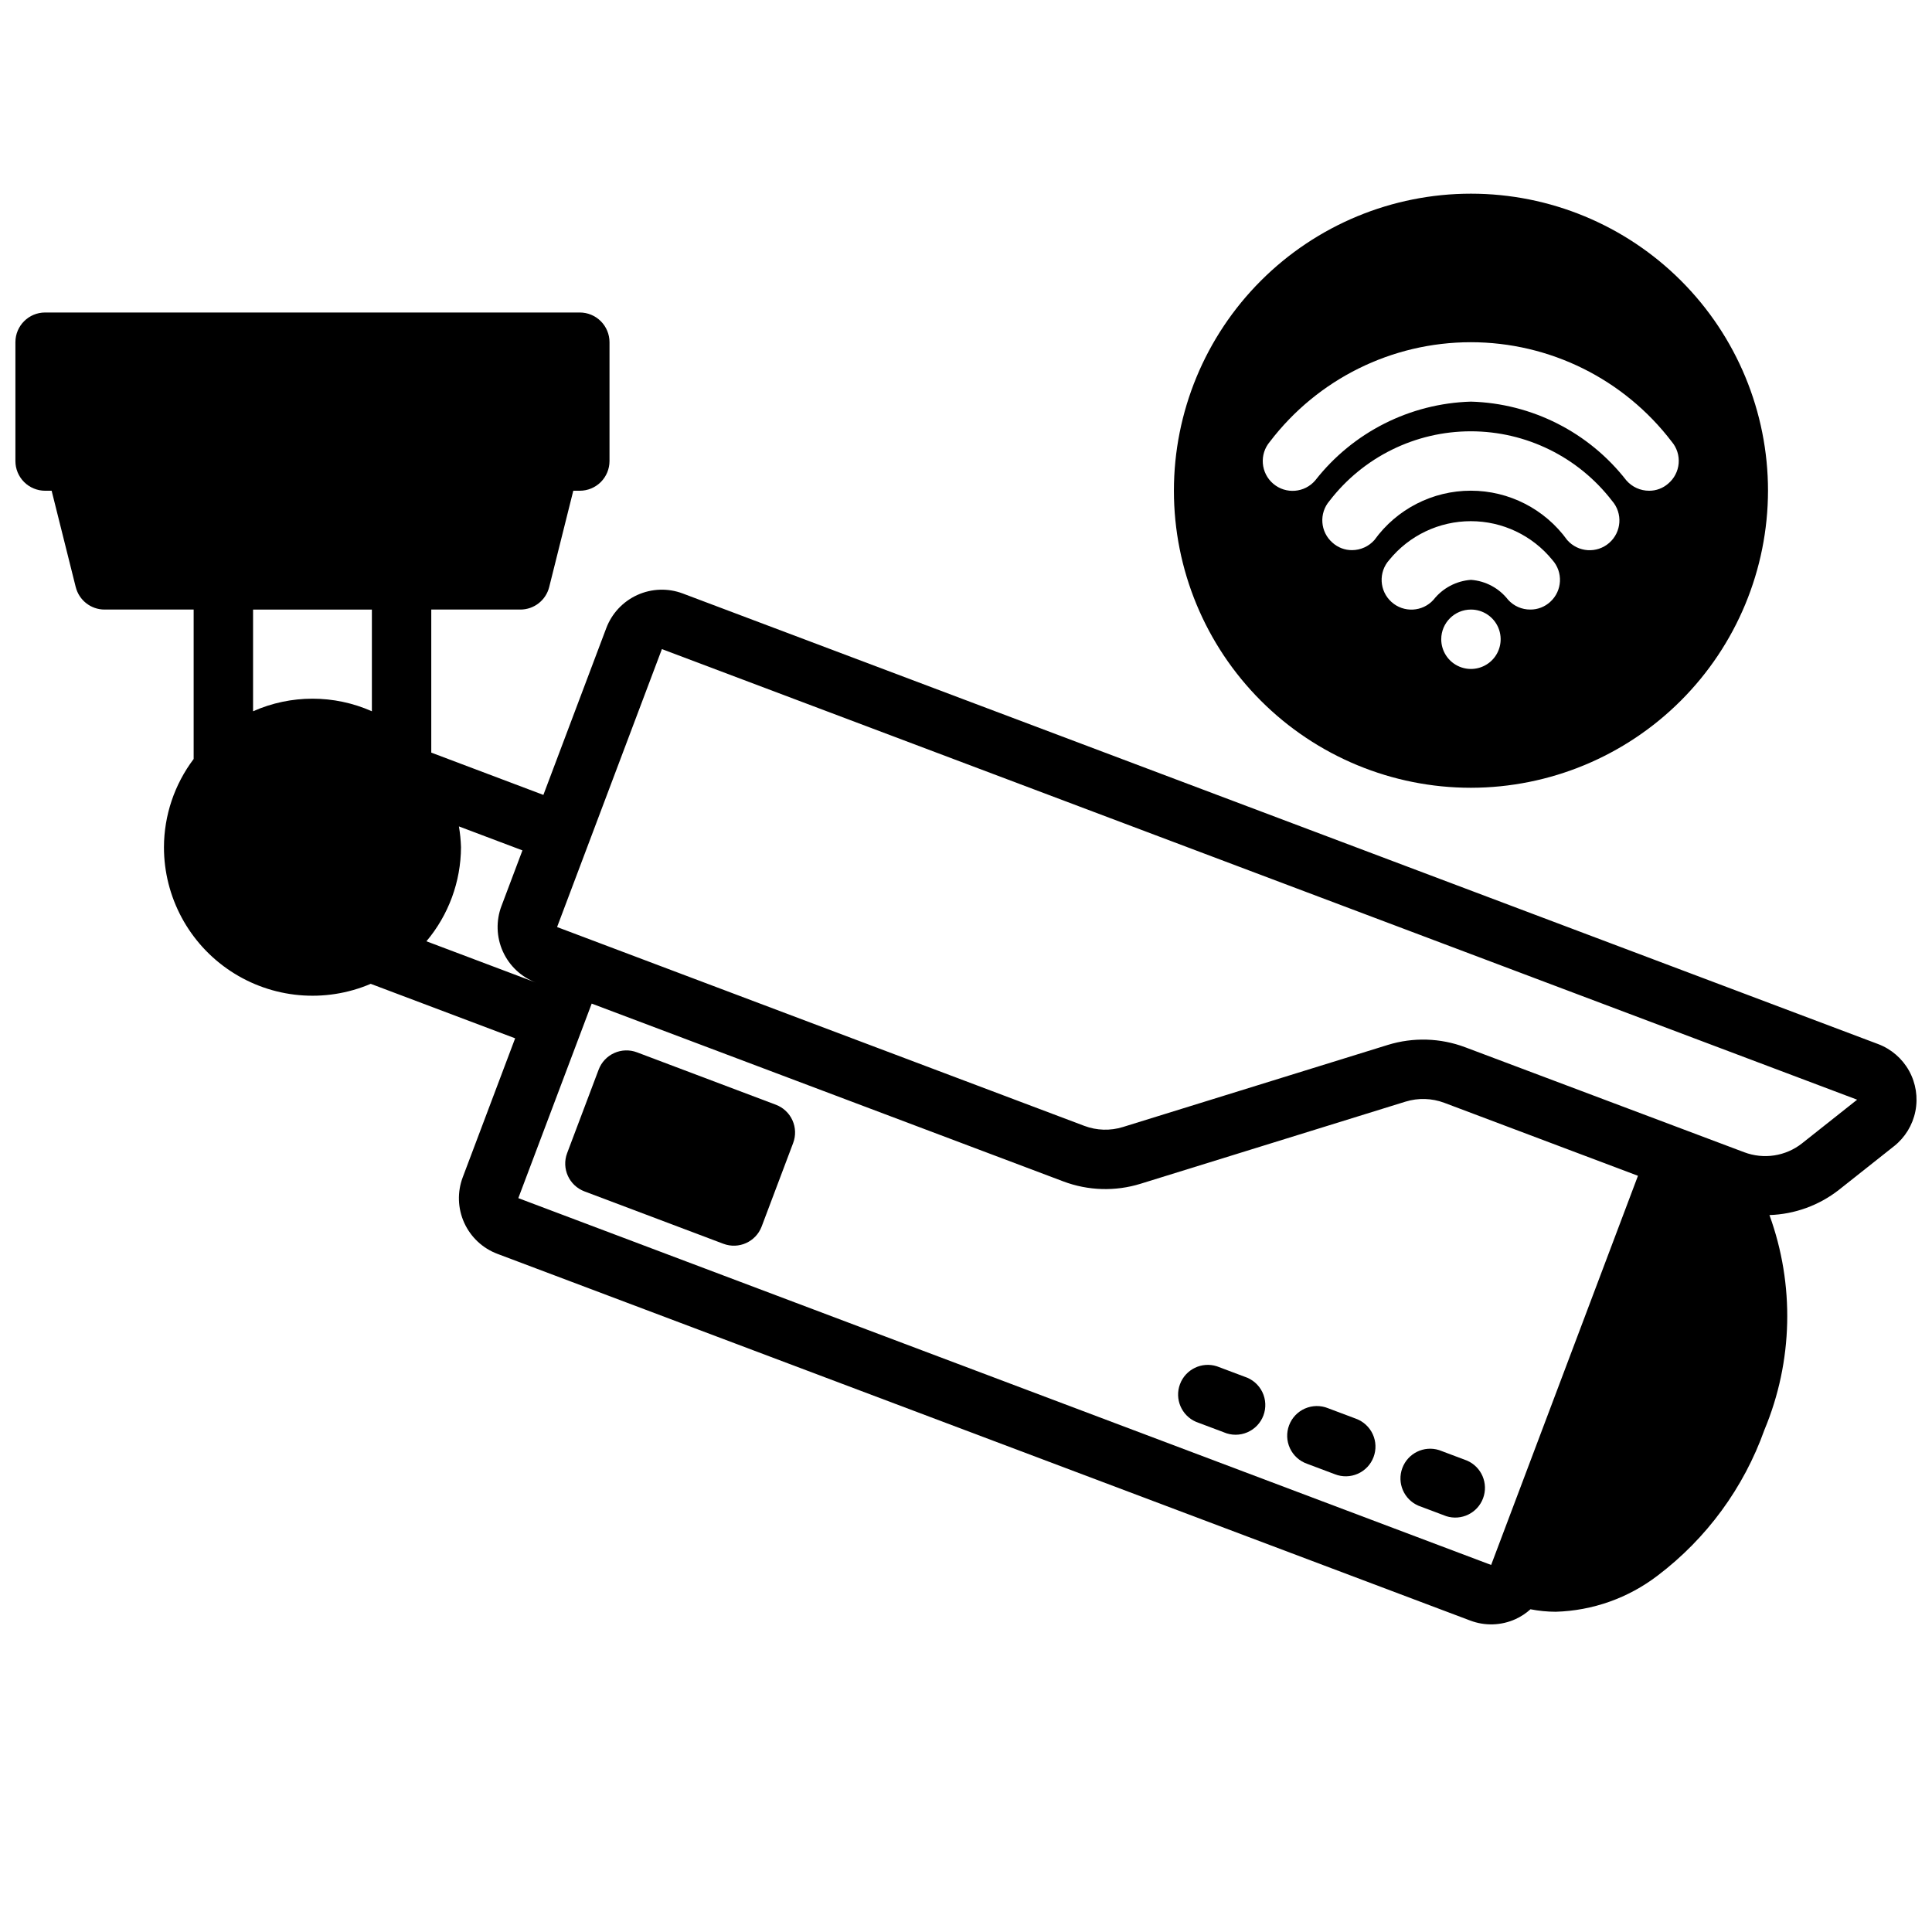 <?xml version="1.0" encoding="UTF-8"?>
<!-- Uploaded to: ICON Repo, www.iconrepo.com, Generator: ICON Repo Mixer Tools -->
<svg width="800px" height="800px" version="1.1" viewBox="144 144 512 512" xmlns="http://www.w3.org/2000/svg">
 <defs>
  <clipPath id="a">
   <path d="m148.09 226h503.81v349h-503.81z"/>
  </clipPath>
 </defs>
 <path d="m612.54 274.05c0-20.879-8.293-40.902-23.055-55.664-14.766-14.762-34.789-23.059-55.664-23.059-20.879 0-40.902 8.297-55.664 23.059-14.766 14.762-23.059 34.785-23.059 55.664s8.293 40.898 23.059 55.664c14.762 14.762 34.785 23.055 55.664 23.055 20.867-0.031 40.871-8.336 55.625-23.094 14.758-14.754 23.062-34.758 23.094-55.625zm-100.37 18.34c5.289-6.5 13.227-10.273 21.609-10.273 8.379 0 16.316 3.773 21.605 10.273 2.906 3.223 2.66 8.184-0.551 11.102-1.434 1.324-3.32 2.059-5.273 2.047-2.25 0.016-4.398-0.93-5.902-2.598-2.387-3.074-5.961-4.992-9.84-5.273-3.902 0.281-7.504 2.195-9.922 5.273-2.91 3.238-7.898 3.504-11.137 0.59-3.238-2.914-3.504-7.902-0.59-11.141zm-3.938-5.273c-1.5 1.688-3.644 2.66-5.902 2.676-1.918 0.02-3.773-0.684-5.195-1.969-3.281-2.848-3.633-7.816-0.789-11.098 8.941-11.617 22.77-18.426 37.434-18.426 14.66 0 28.488 6.809 37.43 18.426 2.871 3.281 2.535 8.27-0.746 11.141-3.285 2.867-8.27 2.531-11.141-0.75-5.918-8.211-15.422-13.078-25.543-13.078-10.125 0-19.629 4.867-25.547 13.078zm25.586 18.422c3.184 0 6.055 1.918 7.273 4.859 1.215 2.941 0.543 6.328-1.707 8.578-2.254 2.25-5.637 2.926-8.582 1.707-2.941-1.219-4.859-4.09-4.859-7.273 0-4.348 3.527-7.871 7.875-7.871zm0-55.105c-16.168 0.477-31.285 8.121-41.25 20.859-2.828 3.328-7.812 3.734-11.141 0.906-3.324-2.824-3.731-7.812-0.902-11.137 12.664-16.617 32.359-26.371 53.254-26.371 20.891 0 40.586 9.754 53.254 26.371 1.348 1.594 2.004 3.664 1.828 5.746-0.18 2.082-1.176 4.008-2.773 5.352-1.391 1.227-3.184 1.898-5.039 1.891-2.324 0.008-4.539-0.996-6.062-2.758-9.922-12.746-25.02-20.398-41.168-20.859z"/>
 <g clip-path="url(#a)">
  <path d="m155.96 274.05h1.723l6.383 25.52h0.004c0.875 3.508 4.023 5.969 7.637 5.969h23.613v39.605-0.004c-5.082 6.734-7.844 14.938-7.871 23.375 0 13.219 6.633 25.555 17.66 32.84 11.027 7.289 24.977 8.555 37.137 3.371l38.273 14.438-13.887 36.824c-1.473 3.91-1.336 8.242 0.387 12.051 1.723 3.805 4.883 6.769 8.793 8.242l257.79 97.172c3.91 1.488 8.25 1.352 12.055-0.383 1.438-0.66 2.762-1.535 3.934-2.598 2.203 0.434 4.445 0.652 6.691 0.66 9.789-0.281 19.242-3.637 27.016-9.59 12.988-9.848 22.82-23.27 28.293-38.617 7.578-18.133 8.051-38.449 1.332-56.918 6.691-0.219 13.137-2.559 18.41-6.684l14.594-11.562h0.004c2.926-2.316 4.93-5.594 5.664-9.254 0.73-3.66 0.141-7.457-1.668-10.723-1.809-3.262-4.719-5.777-8.207-7.094l-316.76-119.4c-3.906-1.477-8.242-1.34-12.047 0.383-3.809 1.723-6.773 4.887-8.246 8.793l-16.664 44.195-29.711-11.211v-37.91h23.617c3.613 0 6.762-2.461 7.637-5.969l6.383-25.52h1.727c2.086 0 4.09-0.832 5.566-2.305 1.473-1.477 2.305-3.481 2.305-5.566v-31.488c0-2.09-0.832-4.09-2.305-5.566-1.477-1.477-3.481-2.309-5.566-2.309h-141.7c-4.348 0-7.871 3.527-7.871 7.875v31.488c0 2.086 0.828 4.09 2.305 5.566 1.477 1.473 3.481 2.305 5.566 2.305zm383.21 284.68-257.81-97.211 19.445-51.555 125 47.129c6.562 2.473 13.766 2.691 20.465 0.613l70.227-21.766c3.352-1.027 6.949-0.918 10.234 0.309l51.348 19.348zm-219.76-242.71 316.75 119.41-14.594 11.562v0.004c-4.344 3.426-10.164 4.32-15.336 2.359l-73.98-27.836c-6.555-2.457-13.738-2.672-20.43-0.613l-70.234 21.766c-3.352 1.043-6.953 0.934-10.234-0.305l-139.72-52.688zm-33.348 88.387-29.055-10.957c5.879-6.981 9.125-15.805 9.164-24.93-0.055-1.848-0.238-3.691-0.551-5.512l16.832 6.352-5.551 14.73h-0.004c-1.48 3.91-1.352 8.246 0.367 12.059s4.887 6.781 8.797 8.258zm-43.508-71.91c-10.023-4.449-21.465-4.449-31.488 0v-26.953h31.488z"/>
 </g>
 <path d="m349.62 436.77-36.824-13.895c-1.953-0.738-4.121-0.668-6.023 0.191-1.906 0.859-3.387 2.441-4.125 4.398l-8.352 22.129c-1.531 4.066 0.523 8.605 4.59 10.137l36.824 13.887c4.066 1.531 8.605-0.523 10.141-4.59l8.336-22.098c0.742-1.953 0.68-4.121-0.176-6.027-0.855-1.906-2.438-3.394-4.391-4.133z"/>
 <path d="m473.85 508.85-7.367-2.769h-0.004c-4-1.281-8.297 0.805-9.77 4.738-1.473 3.934 0.402 8.328 4.262 9.988l7.367 2.769v0.004c1.977 0.852 4.219 0.855 6.199 0.008 1.98-0.844 3.531-2.465 4.285-4.481 0.754-2.019 0.648-4.258-0.289-6.195-0.941-1.938-2.633-3.406-4.684-4.062z"/>
 <path d="m503.31 519.96-7.367-2.769-0.004-0.004c-1.965-0.793-4.168-0.762-6.109 0.09-1.945 0.852-3.461 2.449-4.207 4.434-0.75 1.984-0.664 4.188 0.234 6.109 0.898 1.922 2.531 3.398 4.535 4.098l7.359 2.769c1.961 0.777 4.152 0.73 6.078-0.125 1.93-0.852 3.434-2.445 4.176-4.418 0.746-1.973 0.668-4.16-0.215-6.074-0.883-1.914-2.5-3.394-4.481-4.109z"/>
 <path d="m532.77 531.07-7.359-2.769h-0.004c-4-1.281-8.297 0.805-9.77 4.738-1.473 3.934 0.402 8.328 4.262 9.988l7.359 2.769v0.004c4 1.277 8.301-0.805 9.77-4.738 1.473-3.934-0.402-8.332-4.258-9.992z"/>
</svg>